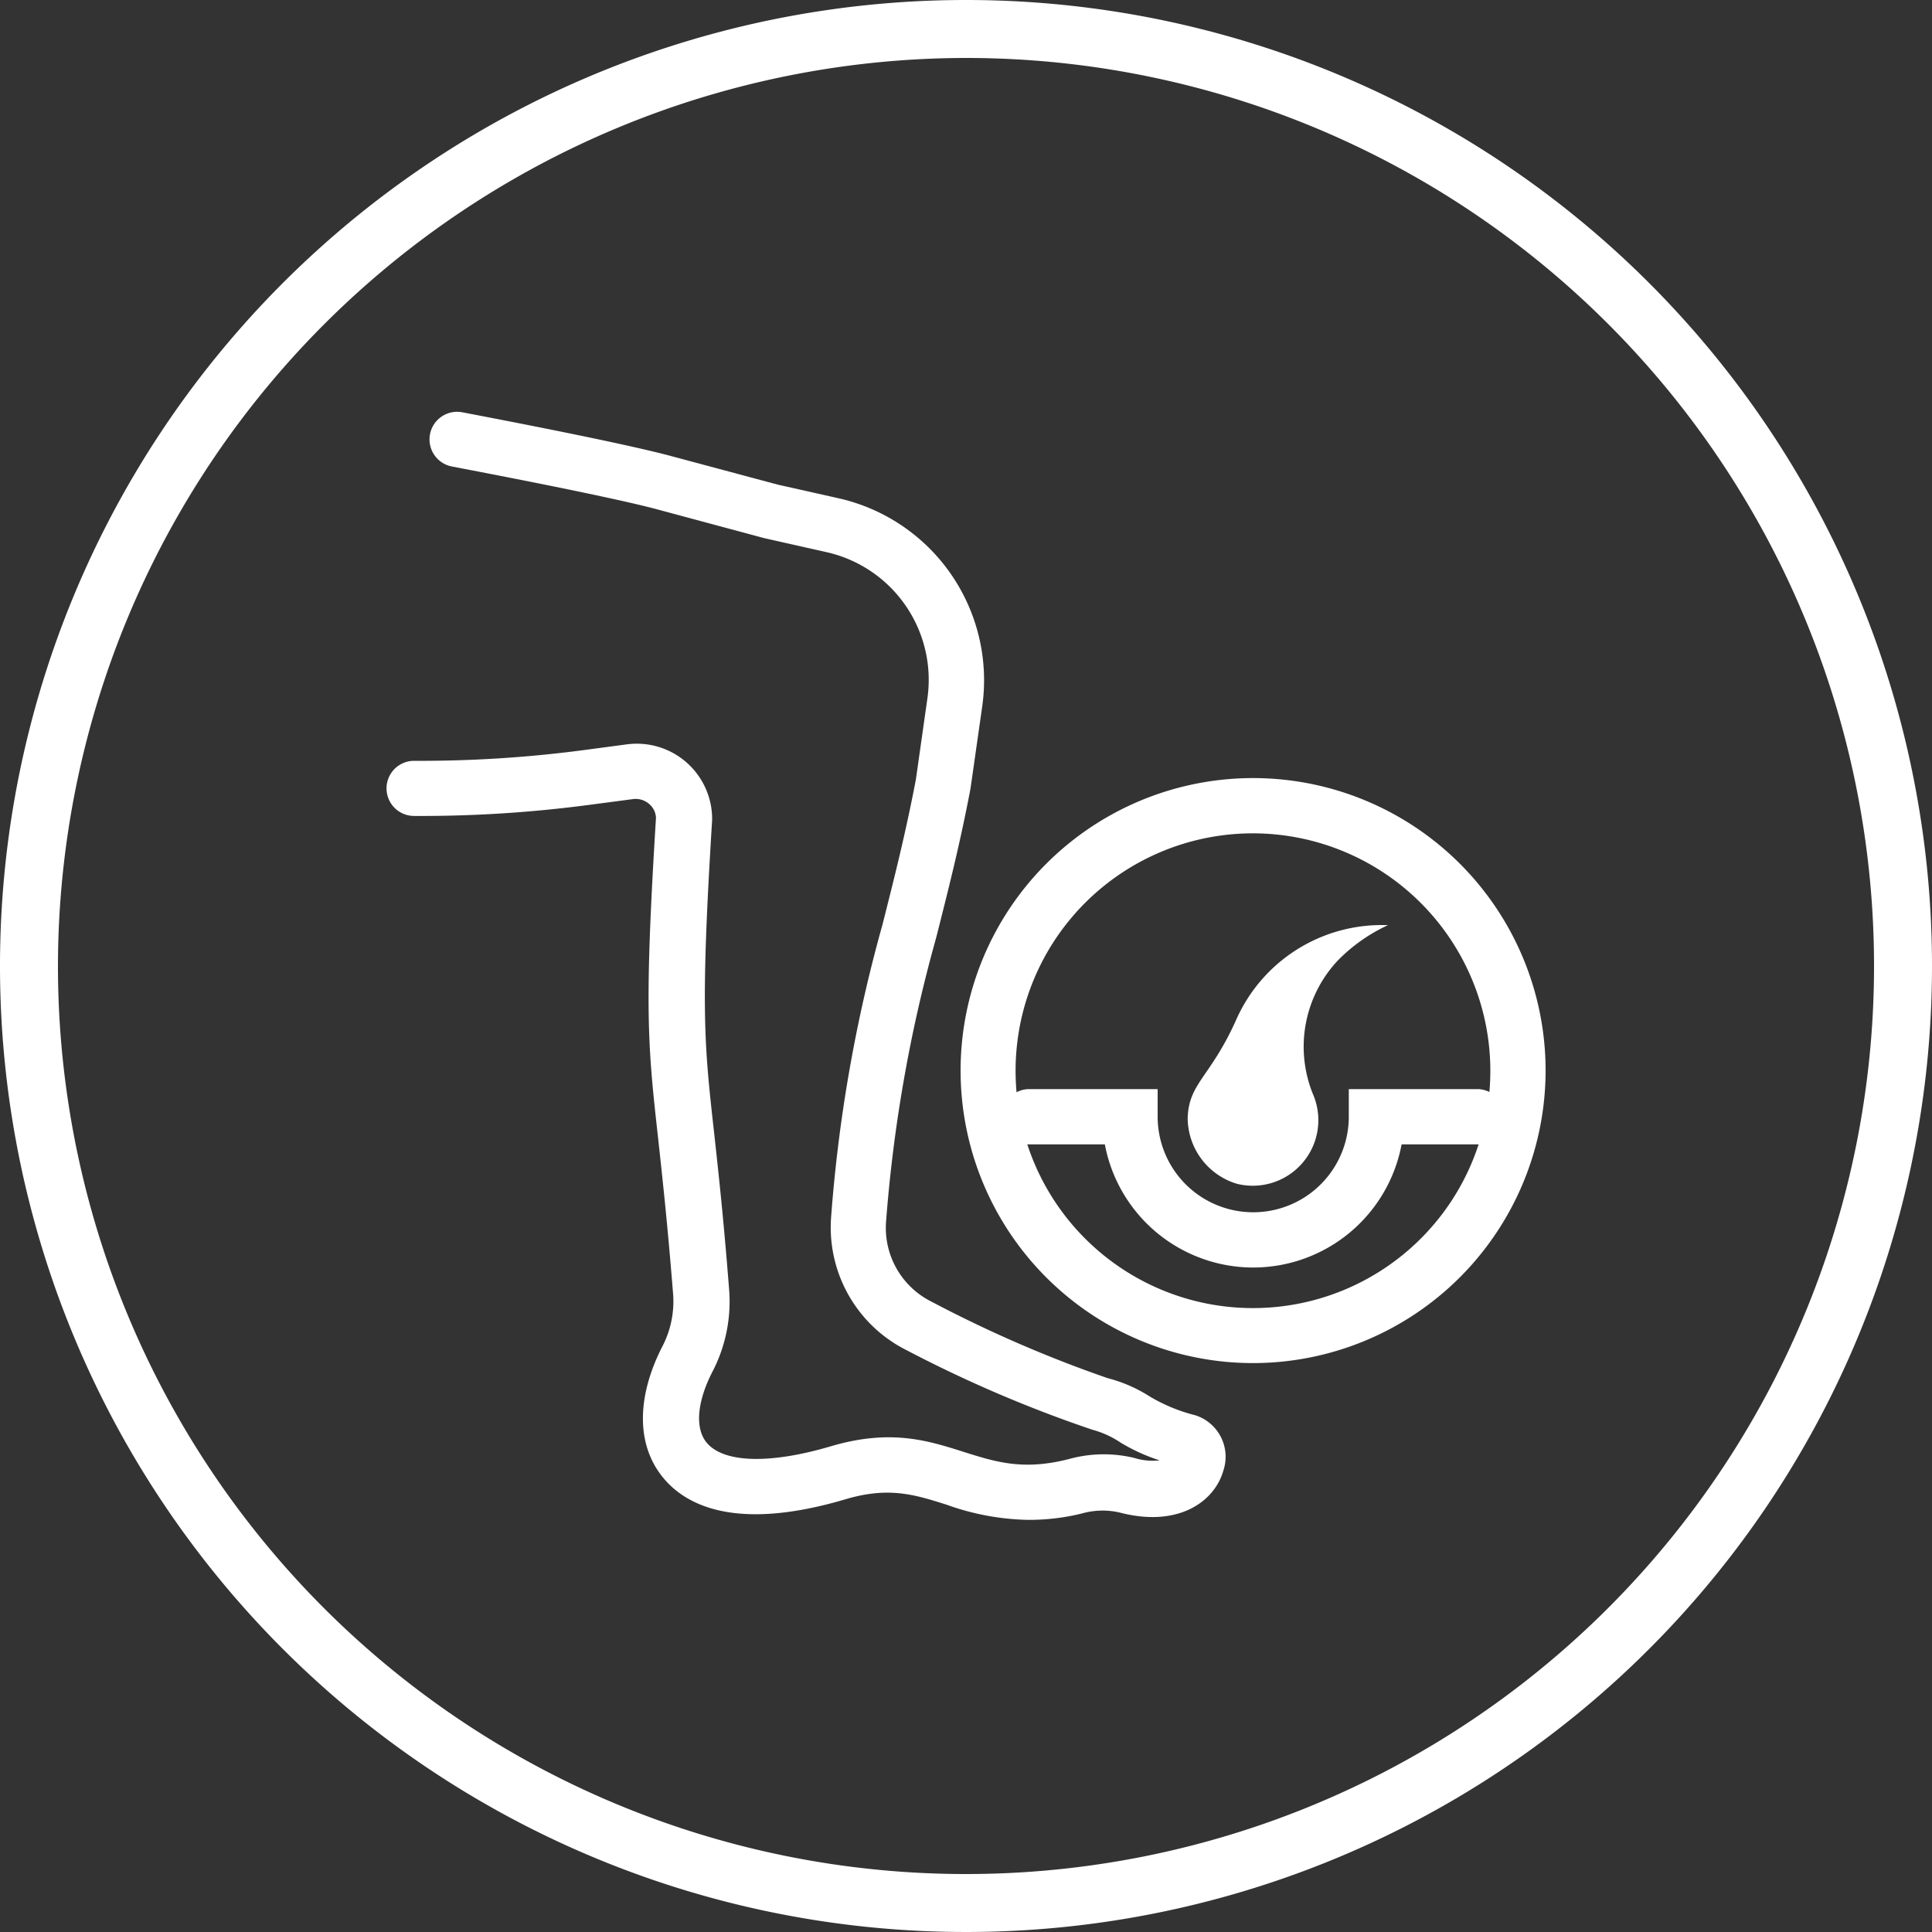 <svg xmlns="http://www.w3.org/2000/svg" id="Слой_1" data-name="Слой 1" viewBox="0 0 150 150"><rect x="0" y="0" width="150" height="150" fill="#333333" stroke="none"/><defs><style>.cls-1{fill:#fff}</style></defs><path class="cls-1" d="M75 4.5A70.5 70.5 0 1 1 4.5 75 70.58 70.58 0 0 1 75 4.5M75 0a75 75 0 1 0 75 75A75 75 0 0 0 75 0Z"/><path class="cls-1" d="M79.73 118a19.73 19.73 0 0 1-6.22-1.17c-2.52-.8-4.51-1.42-7.86-.43-8.5 2.52-12.4.48-14.17-1.68-2.09-2.54-2.08-6.29 0-10.29a7.57 7.57 0 0 0 .77-4.08c-.43-5.4-.83-9-1.14-11.85-.81-7.27-1.11-10-.18-25a1.49 1.49 0 0 0-.53-1.08 1.59 1.59 0 0 0-1.24-.38l-3.49.46a99.54 99.54 0 0 1-13.52.85 2.14 2.14 0 0 1 0-4.28 96.81 96.81 0 0 0 13-.81l3.53-.47a5.85 5.85 0 0 1 6.61 5.87c-.91 14.73-.62 17.35.16 24.35.32 2.91.72 6.52 1.15 12a11.81 11.81 0 0 1-1.24 6.4c-1.24 2.37-1.43 4.46-.5 5.59 1.31 1.59 4.91 1.69 9.64.29s7.67-.4 10.37.45c2.47.78 4.61 1.45 8.16.53a10.11 10.11 0 0 1 5.06-.07 4.73 4.73 0 0 0 1.94.18A14.15 14.15 0 0 1 87 112a7.37 7.37 0 0 0-2.2-1 100.22 100.22 0 0 1-14.41-6.17 10.66 10.66 0 0 1-5.87-10.23 116.22 116.22 0 0 1 4-22.83c.89-3.52 1.81-7.15 2.59-11.26l.9-6.34a10.16 10.16 0 0 0-7.79-11.29l-4.89-1.1L51 39.54c-2.39-.64-7.74-1.76-15.91-3.32a2.14 2.14 0 1 1 .8-4.21c8.28 1.58 13.73 2.73 16.22 3.4l8.25 2.21 4.81 1.08a14.48 14.48 0 0 1 11.1 16.07l-.92 6.45c-.82 4.33-1.76 8-2.67 11.6a113.31 113.31 0 0 0-3.89 22.08 6.4 6.4 0 0 0 3.53 6.16A97.72 97.72 0 0 0 86 107a11.26 11.26 0 0 1 3.23 1.4 13.14 13.14 0 0 0 3.57 1.48 3.38 3.38 0 0 1 2.18 4.3c-.68 2.4-3.49 4.45-8.06 3.25a5.86 5.86 0 0 0-2.9.07 16.92 16.92 0 0 1-4.29.5Zm11.84-4.09Z"/><path class="cls-1" d="M97.29 98.41a11.73 11.73 0 0 1-11.51-9.56h-6a2.15 2.15 0 0 1 0-4.29h10.1v2.14a7.42 7.42 0 1 0 14.84 0v-2.14h10.1a2.15 2.15 0 0 1 0 4.29h-6a11.73 11.73 0 0 1-11.53 9.56Z"/><path class="cls-1" d="M107.76 71.83a12.36 12.36 0 0 0-11.82 7.43c-2 4.42-3.65 4.83-3.73 7.57A5.37 5.37 0 0 0 96 91.9a5.09 5.09 0 0 0 6-6.8 9.78 9.78 0 0 1 1.86-10.52 13.15 13.15 0 0 1 3.9-2.75Z"/><path class="cls-1" d="M97.29 105.83A22.71 22.71 0 1 1 120 83.13a22.73 22.73 0 0 1-22.71 22.7Zm0-41.13a18.43 18.43 0 1 0 18.42 18.43A18.45 18.45 0 0 0 97.29 64.7Z"/></svg>